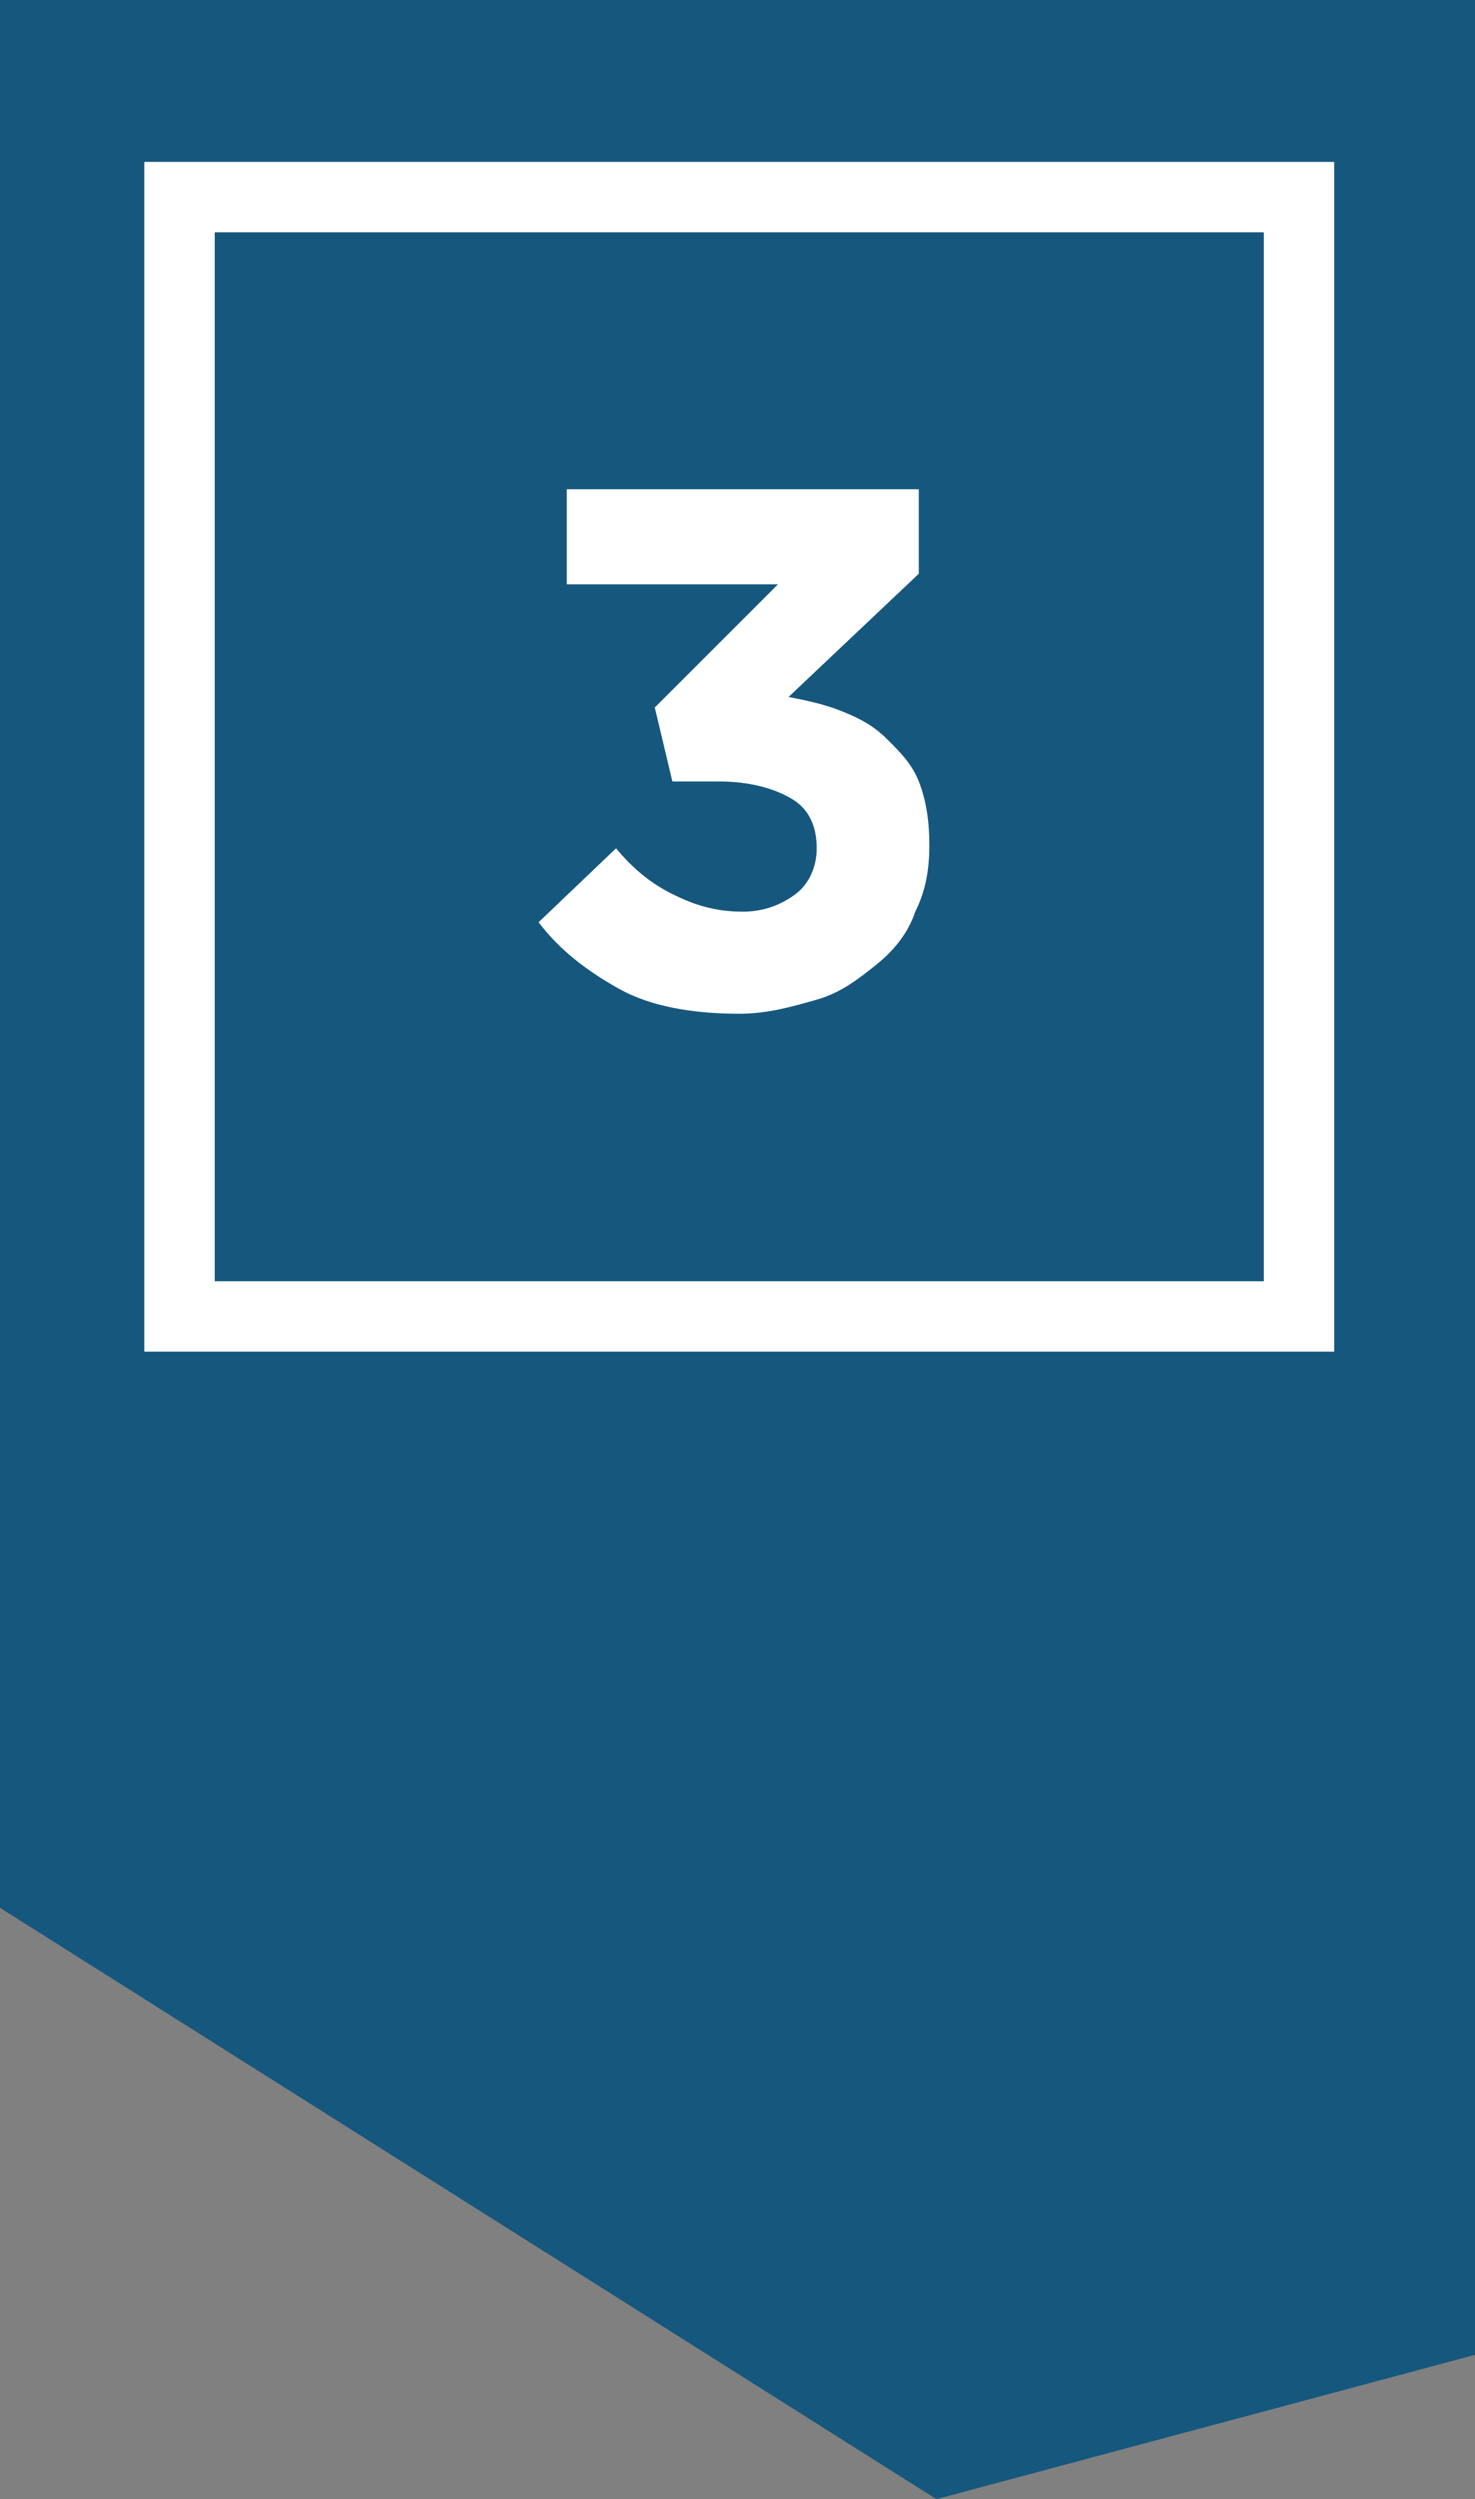 <?xml version="1.0" encoding="UTF-8"?>
<!-- Generator: Adobe Illustrator 28.0.0, SVG Export Plug-In . SVG Version: 6.00 Build 0)  -->
<svg xmlns="http://www.w3.org/2000/svg" xmlns:xlink="http://www.w3.org/1999/xlink" version="1.1" id="Layer_1" x="0px" y="0px" viewBox="0 0 41.9 71" style="enable-background:new 0 0 41.9 71;" xml:space="preserve">
<rect x="0" y="0" width="41.9" height="71" fill="#808080" stroke="none"/>
<style type="text/css">
	.st0{fill:#16577E;}
	.st1{fill:#FFFFFF;}
</style>
<g>
	<polygon class="st0" points="0,0 0,51.9 0,53.2 0,54.2 26.6,71 41.9,66.9 41.9,53.2 41.9,51.9 41.9,0  "></polygon>
	<g>
		<path class="st1" d="M37.8,38.4H4.1V4.6h33.8V38.4z M6.1,36.4h29.8V6.6H6.1V36.4z"></path>
	</g>
	<g>
		<path class="st1" d="M16.1,16.7v-2.8h10v2.4l-3.7,3.5c0.5,0.1,1,0.2,1.5,0.4c0.5,0.2,0.9,0.4,1.3,0.8s0.7,0.7,0.9,1.2    c0.2,0.5,0.3,1.1,0.3,1.8c0,0.7-0.1,1.3-0.4,1.9c-0.2,0.6-0.6,1.1-1.1,1.5s-1,0.8-1.7,1c-0.7,0.2-1.4,0.4-2.2,0.4    c-1.3,0-2.5-0.2-3.4-0.7c-0.9-0.5-1.7-1.1-2.3-1.9l2.2-2.1c0.5,0.6,1,1,1.6,1.3c0.6,0.3,1.2,0.5,2,0.5c0.6,0,1.1-0.2,1.5-0.5    c0.4-0.3,0.6-0.8,0.6-1.3c0-0.6-0.2-1.1-0.7-1.4c-0.5-0.3-1.2-0.5-2.1-0.5h-1.3l-0.5-2.1l3.5-3.5H16.1z"></path>
	</g>
</g>
</svg>
